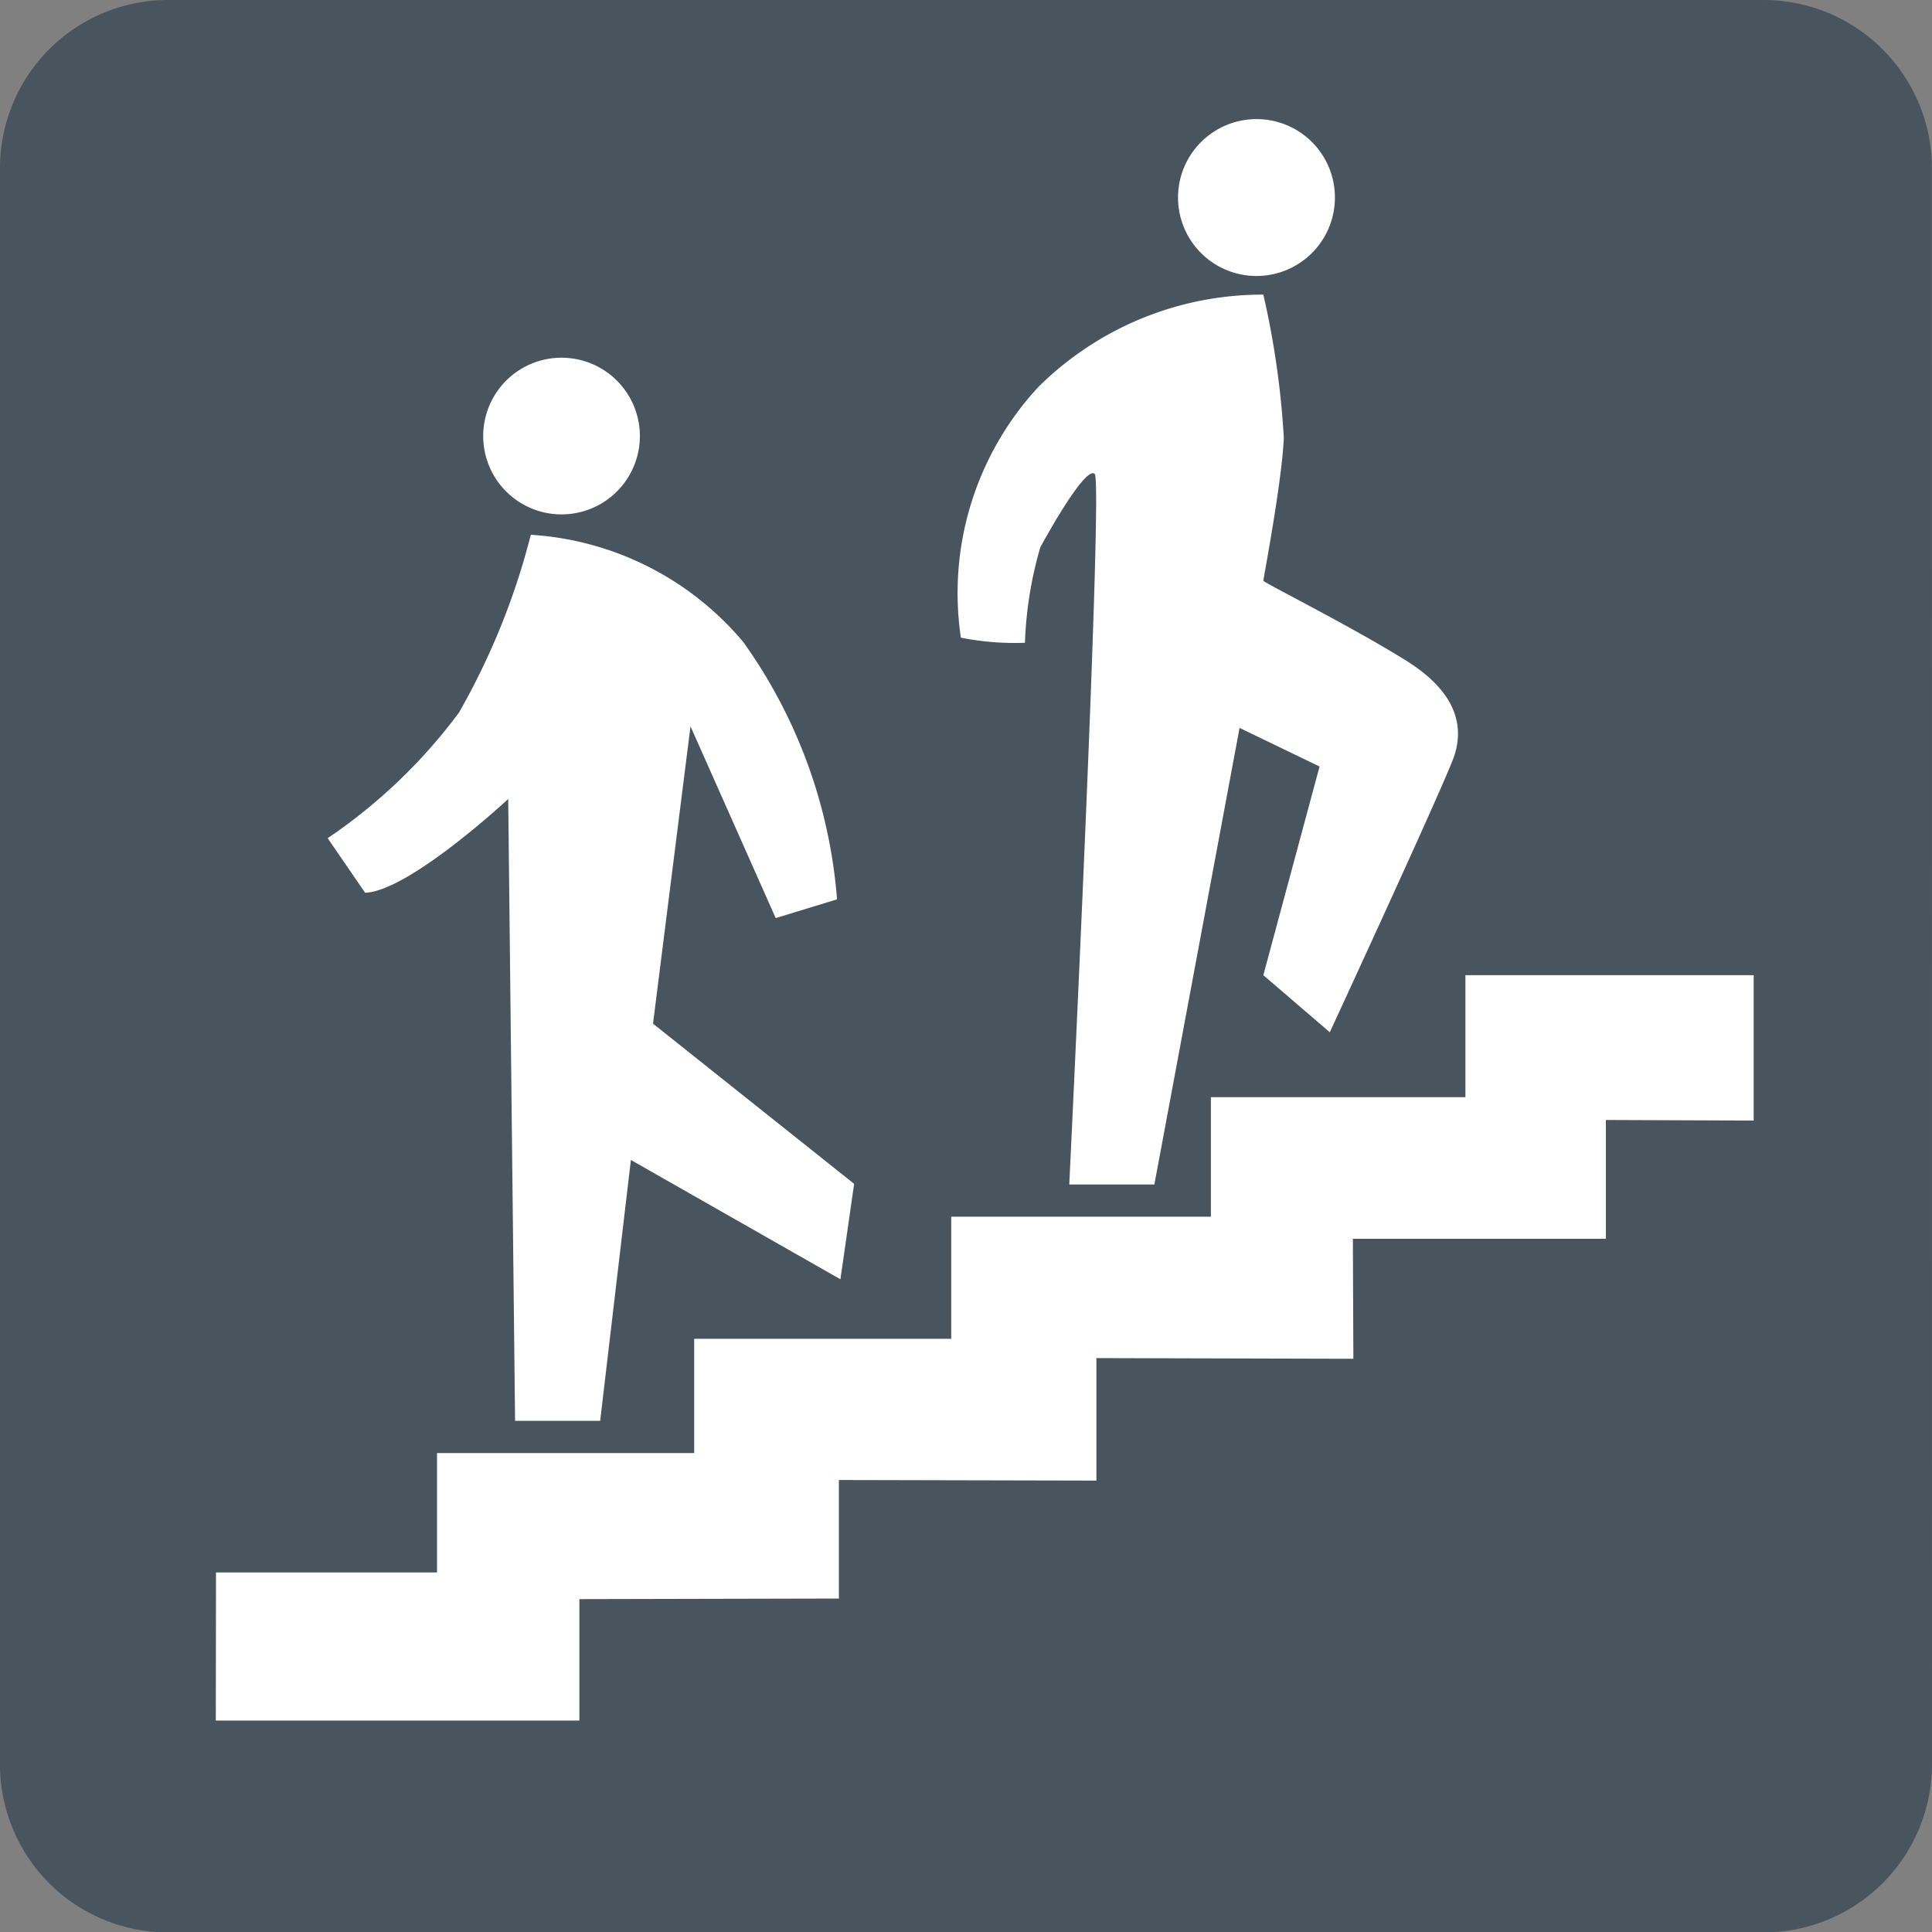<svg xmlns="http://www.w3.org/2000/svg" width="20" height="20.004" viewBox="0 0 20 20.004"><rect x="0" y="0" width="20" height="20.004" fill="#808080" stroke="none"/><g id="ic_stairs" transform="translate(-545.645 -267.516)"><path id="パス_58" data-name="パス 58" d="M565.645 285.784a1.742 1.742.0 0 1-1.731 1.736H547.376a1.738 1.738.0 0 1-1.731-1.736V269.254a1.74 1.74.0 0 1 1.731-1.738h16.537a1.743 1.743.0 0 1 1.731 1.738z" fill="#48555f"/><g id="グループ_33" data-name="グループ 33" transform="translate(547.881 268.749)"><g id="グループ_32" data-name="グループ 32" transform="translate(0 0)"><path id="パス_59" data-name="パス 59" d="M548.212 285.29H550.5v-1.236h2.662v-1.183h2.661v-1.264h2.688v-1.237h2.635v-1.263h2.984v1.505l-1.53-.006v1.23h-2.619l.005 1.242-2.66-.007v1.268l-2.666-.006v1.227l-2.686.006v1.257h-3.764z" transform="translate(-548.212 -270.245)" fill="#fff"/><path id="パス_60" data-name="パス 60" d="M560.192 271.018a8.843 8.843.0 0 1 .212 1.481c-.017.441-.212 1.464-.212 1.481s.918.476 1.482.829.582.723.493.988-1.287 2.857-1.287 2.857l-.688-.591.582-2.16-.828-.4-.882 4.727h-.881s.352-7.267.264-7.355-.458.564-.564.759a4.042 4.042.0 0 0-.159.988 2.837 2.837.0 0 1-.663-.053 3.14 3.14.0 0 1 .8-2.593A3.292 3.292.0 0 1 560.192 271.018z" transform="translate(-549.35 -269.201)" fill="#fff"/><path id="パス_61" data-name="パス 61" d="M561.271 269.744a.812.812.0 1 1-.812-.812A.811.811.0 0 1 561.271 269.744z" transform="translate(-549.688 -268.932)" fill="#fff"/><path id="パス_62" data-name="パス 62" d="M553.01 272.579a.811.811.0 1 1-.812-.811A.811.811.0 0 1 553.01 272.579z" transform="translate(-548.622 -269.298)" fill="#fff"/><path id="パス_63" data-name="パス 63" d="M551.643 273.873a3.123 3.123.0 0 1 2.2 1.111 5.281 5.281.0 0 1 .97 2.663l-.635.194-.882-1.985-.388 3.078 2.082 1.658-.142.988-2.169-1.235-.318 2.7h-.881l-.071-6.437s-1.023.953-1.481.971l-.388-.565a5.6 5.6.0 0 0 1.359-1.3A7.366 7.366.0 0 0 551.643 273.873z" transform="translate(-548.384 -269.57)" fill="#fff"/></g></g></g></svg>